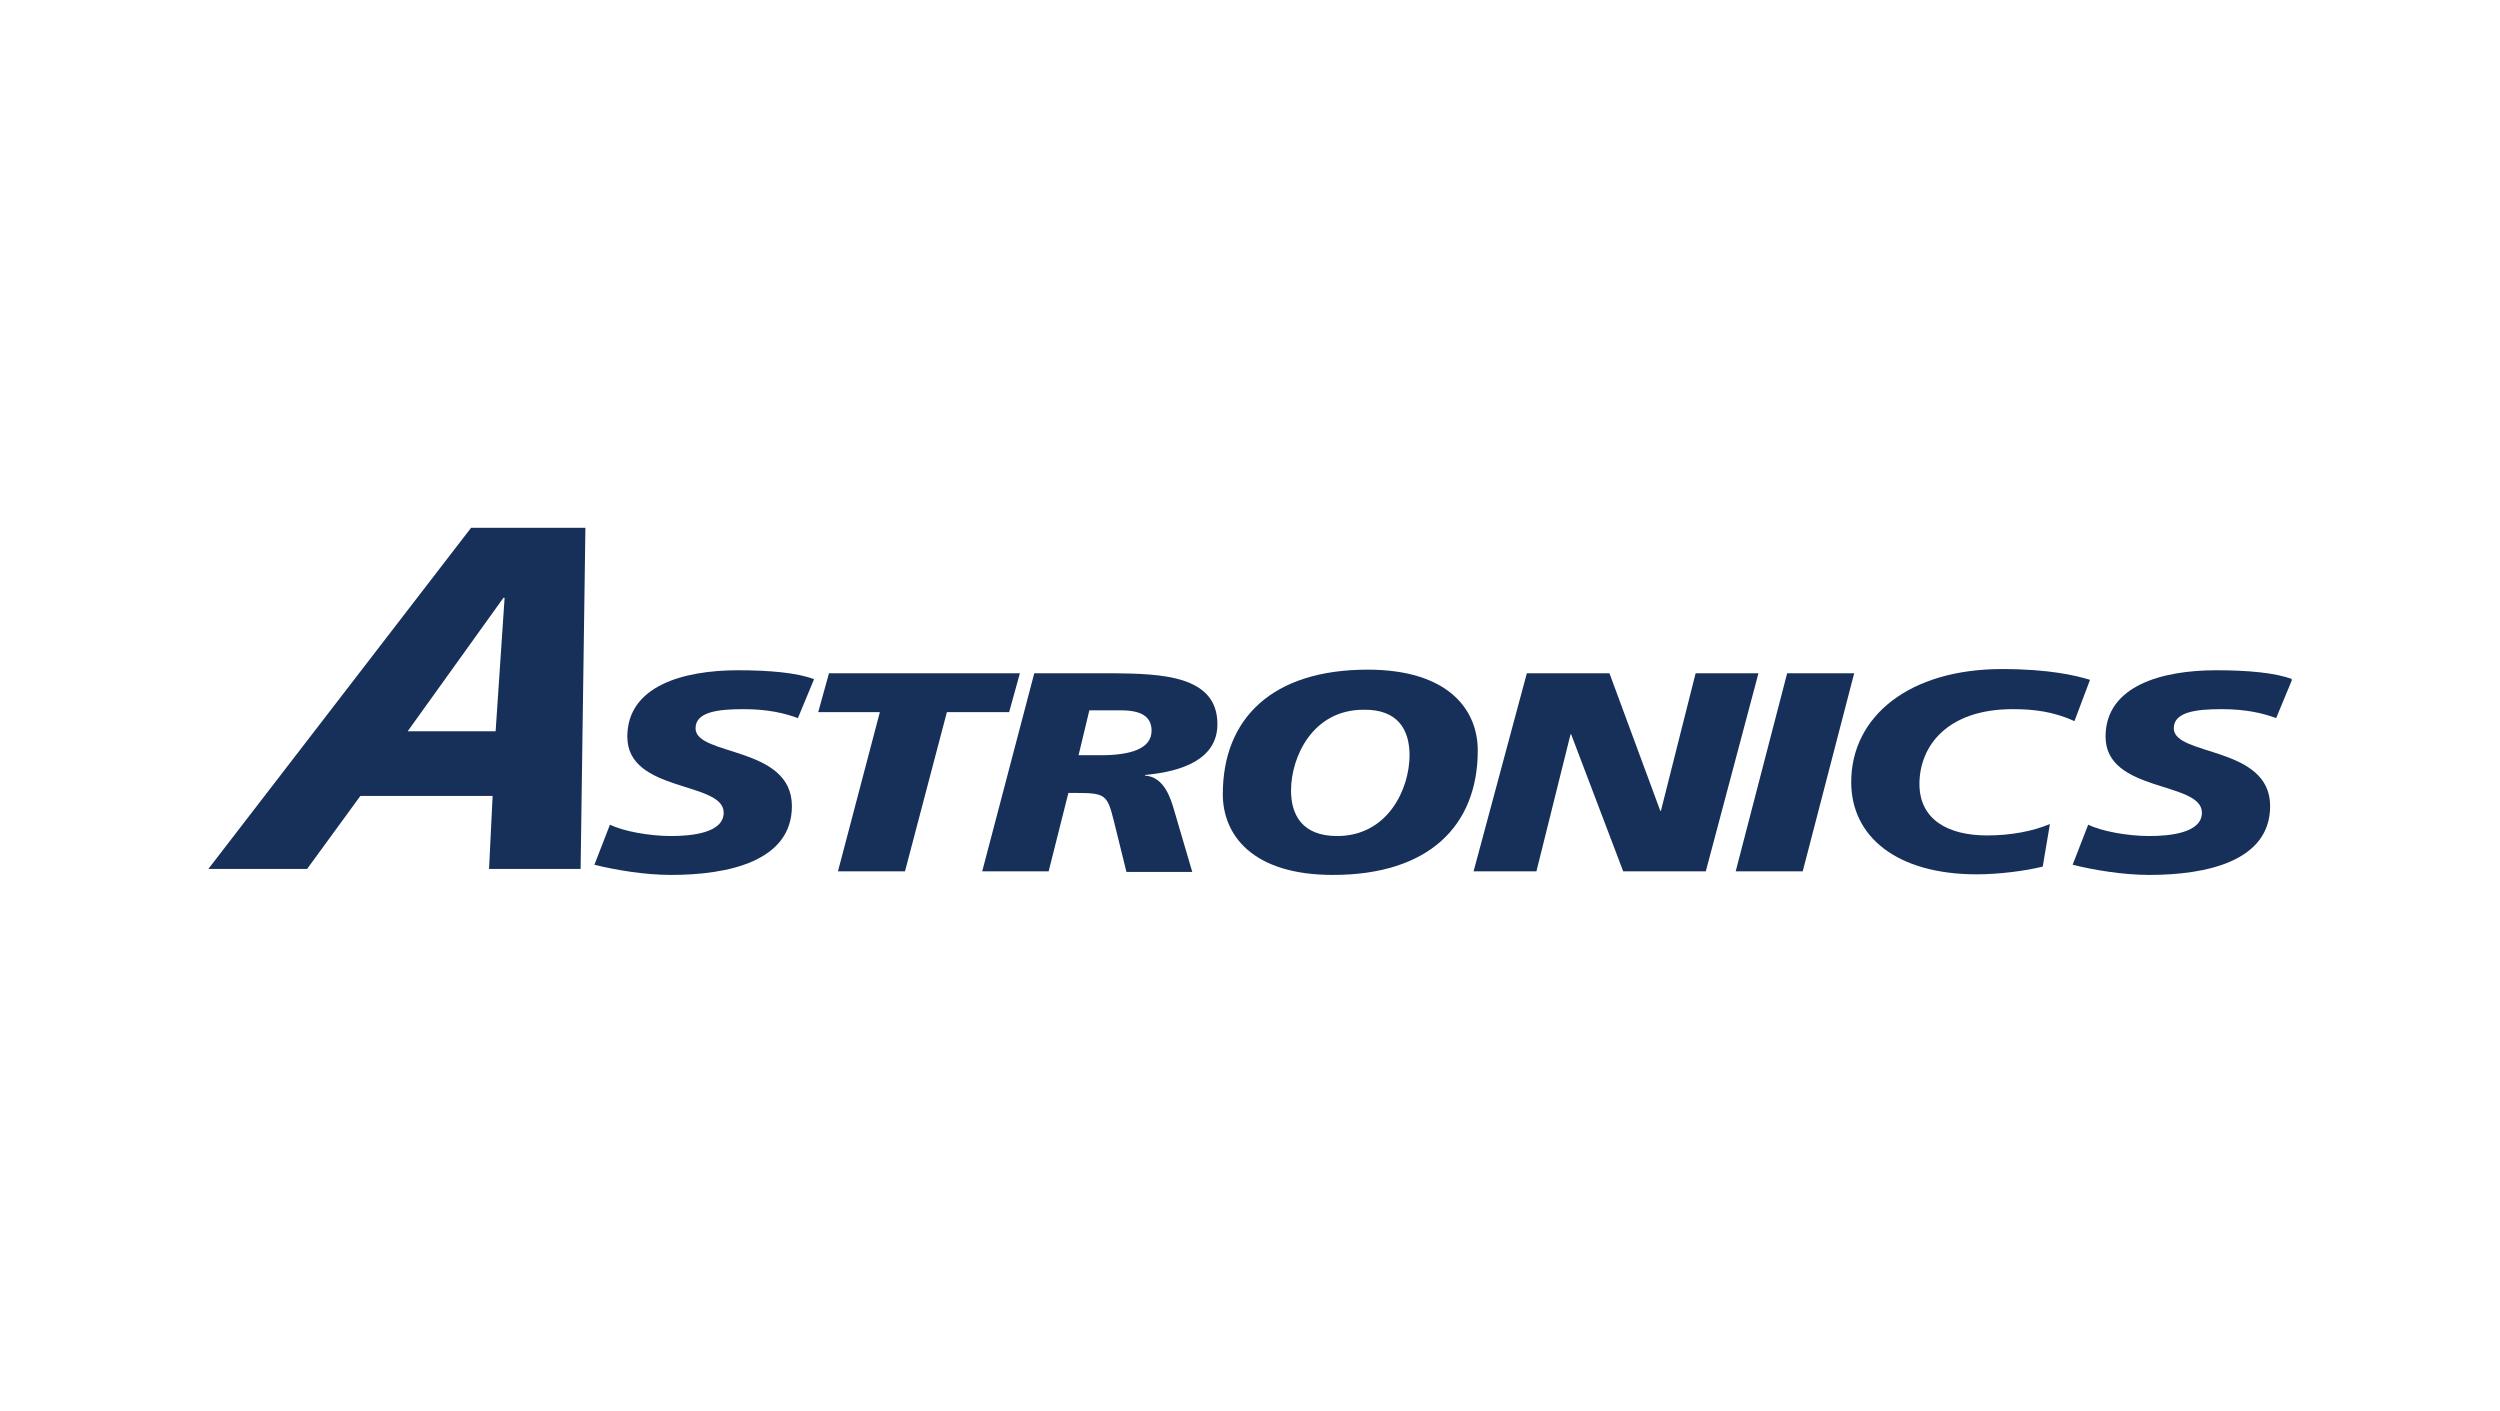 <?xml version="1.0" encoding="UTF-8"?>
<svg xmlns="http://www.w3.org/2000/svg" width="218" height="123" viewBox="0 0 218 123" fill="none">
  <g clip-path="url(#clip0_1627_101021)">
    <path d="M69.576 62.621C68.48 62.203 66.967 61.838 64.827 61.838C62.531 61.838 60.652 62.099 60.652 63.508C60.652 65.961 69.054 65.021 69.054 70.292C69.054 75.094 63.522 76.294 58.512 76.294C56.268 76.294 53.711 75.876 51.832 75.407L53.189 71.91C54.337 72.484 56.633 72.902 58.512 72.902C60.286 72.902 63.105 72.641 63.105 70.866C63.105 68.1 54.702 69.144 54.702 64.238C54.702 59.802 59.608 58.446 64.357 58.446C67.019 58.446 69.524 58.654 70.985 59.228L69.576 62.621Z" fill="#173059"></path>
    <path d="M76.723 62.099H71.348L72.287 58.706H88.935L87.996 62.099H82.568L78.915 75.981H73.07L76.723 62.099Z" fill="#173059"></path>
    <path d="M85.648 75.981H91.441L93.163 69.144H93.79C96.399 69.144 96.556 69.301 97.13 71.597L98.226 76.033H103.966L102.401 70.71C102.088 69.614 101.514 67.735 99.844 67.631V67.579C103.184 67.265 106.158 66.169 106.158 63.142C106.158 58.863 101.2 58.759 97.078 58.706H90.189L85.648 75.981ZM94.99 61.942H97.756C99.478 61.942 100.418 62.464 100.418 63.717C100.418 65.334 98.487 65.856 95.982 65.856H94.051L94.99 61.942Z" fill="#173059"></path>
    <path d="M128.861 65.439C128.861 61.89 126.304 58.394 119.258 58.394C110.908 58.394 106.629 62.673 106.629 69.249C106.629 72.798 109.186 76.294 116.232 76.294C124.582 76.294 128.861 72.015 128.861 65.439ZM122.912 65.857C122.912 68.779 121.033 72.902 116.597 72.902C113.57 72.902 112.578 71.076 112.578 68.936C112.578 66.013 114.457 61.89 118.893 61.89C121.92 61.838 122.912 63.665 122.912 65.857Z" fill="#173059"></path>
    <path d="M133.141 58.706H140.343L144.779 70.71H144.831L147.858 58.706H153.338L148.745 75.981H141.543L137.003 64.03H136.951L133.976 75.981H128.496L133.141 58.706Z" fill="#173059"></path>
    <path d="M155.84 58.706H161.685L157.197 75.981H151.352L155.84 58.706Z" fill="#173059"></path>
    <path d="M180.892 62.882C179.065 62.047 177.343 61.838 175.517 61.838C169.724 61.838 167.375 65.126 167.375 68.362C167.375 71.441 169.828 72.85 173.272 72.85C175.36 72.85 177.239 72.484 178.752 71.858L178.126 75.564C176.717 75.929 174.316 76.242 172.385 76.242C165.392 76.242 161.426 72.954 161.426 68.205C161.426 62.464 166.488 58.342 174.577 58.342C178.752 58.342 181.049 58.916 182.249 59.281L180.892 62.882Z" fill="#173059"></path>
    <path d="M198.478 62.621C197.382 62.203 195.869 61.838 193.729 61.838C191.433 61.838 189.554 62.099 189.554 63.508C189.554 65.961 197.956 65.021 197.956 70.292C197.956 75.094 192.425 76.294 187.414 76.294C185.17 76.294 182.613 75.876 180.734 75.407L182.091 71.91C183.239 72.484 185.536 72.902 187.414 72.902C189.189 72.902 192.007 72.641 192.007 70.866C192.007 68.1 183.605 69.144 183.605 64.238C183.605 59.802 188.51 58.446 193.26 58.446C195.921 58.446 198.426 58.654 199.887 59.228L198.478 62.621Z" fill="#173059"></path>
    <path d="M18.168 75.772H26.779L31.424 69.405H42.957L42.644 75.772H50.629L51.047 46.025H41.078L18.168 75.772ZM43.218 63.769H35.547L43.897 52.131H44.001L43.218 63.769Z" fill="#173059"></path>
  </g>
  <defs>
    <clipPath id="clip0_1627_101021">
      <rect width="181.667" height="30.269" fill="white" transform="translate(18.168 46.025)"></rect>
    </clipPath>
  </defs>
</svg>
